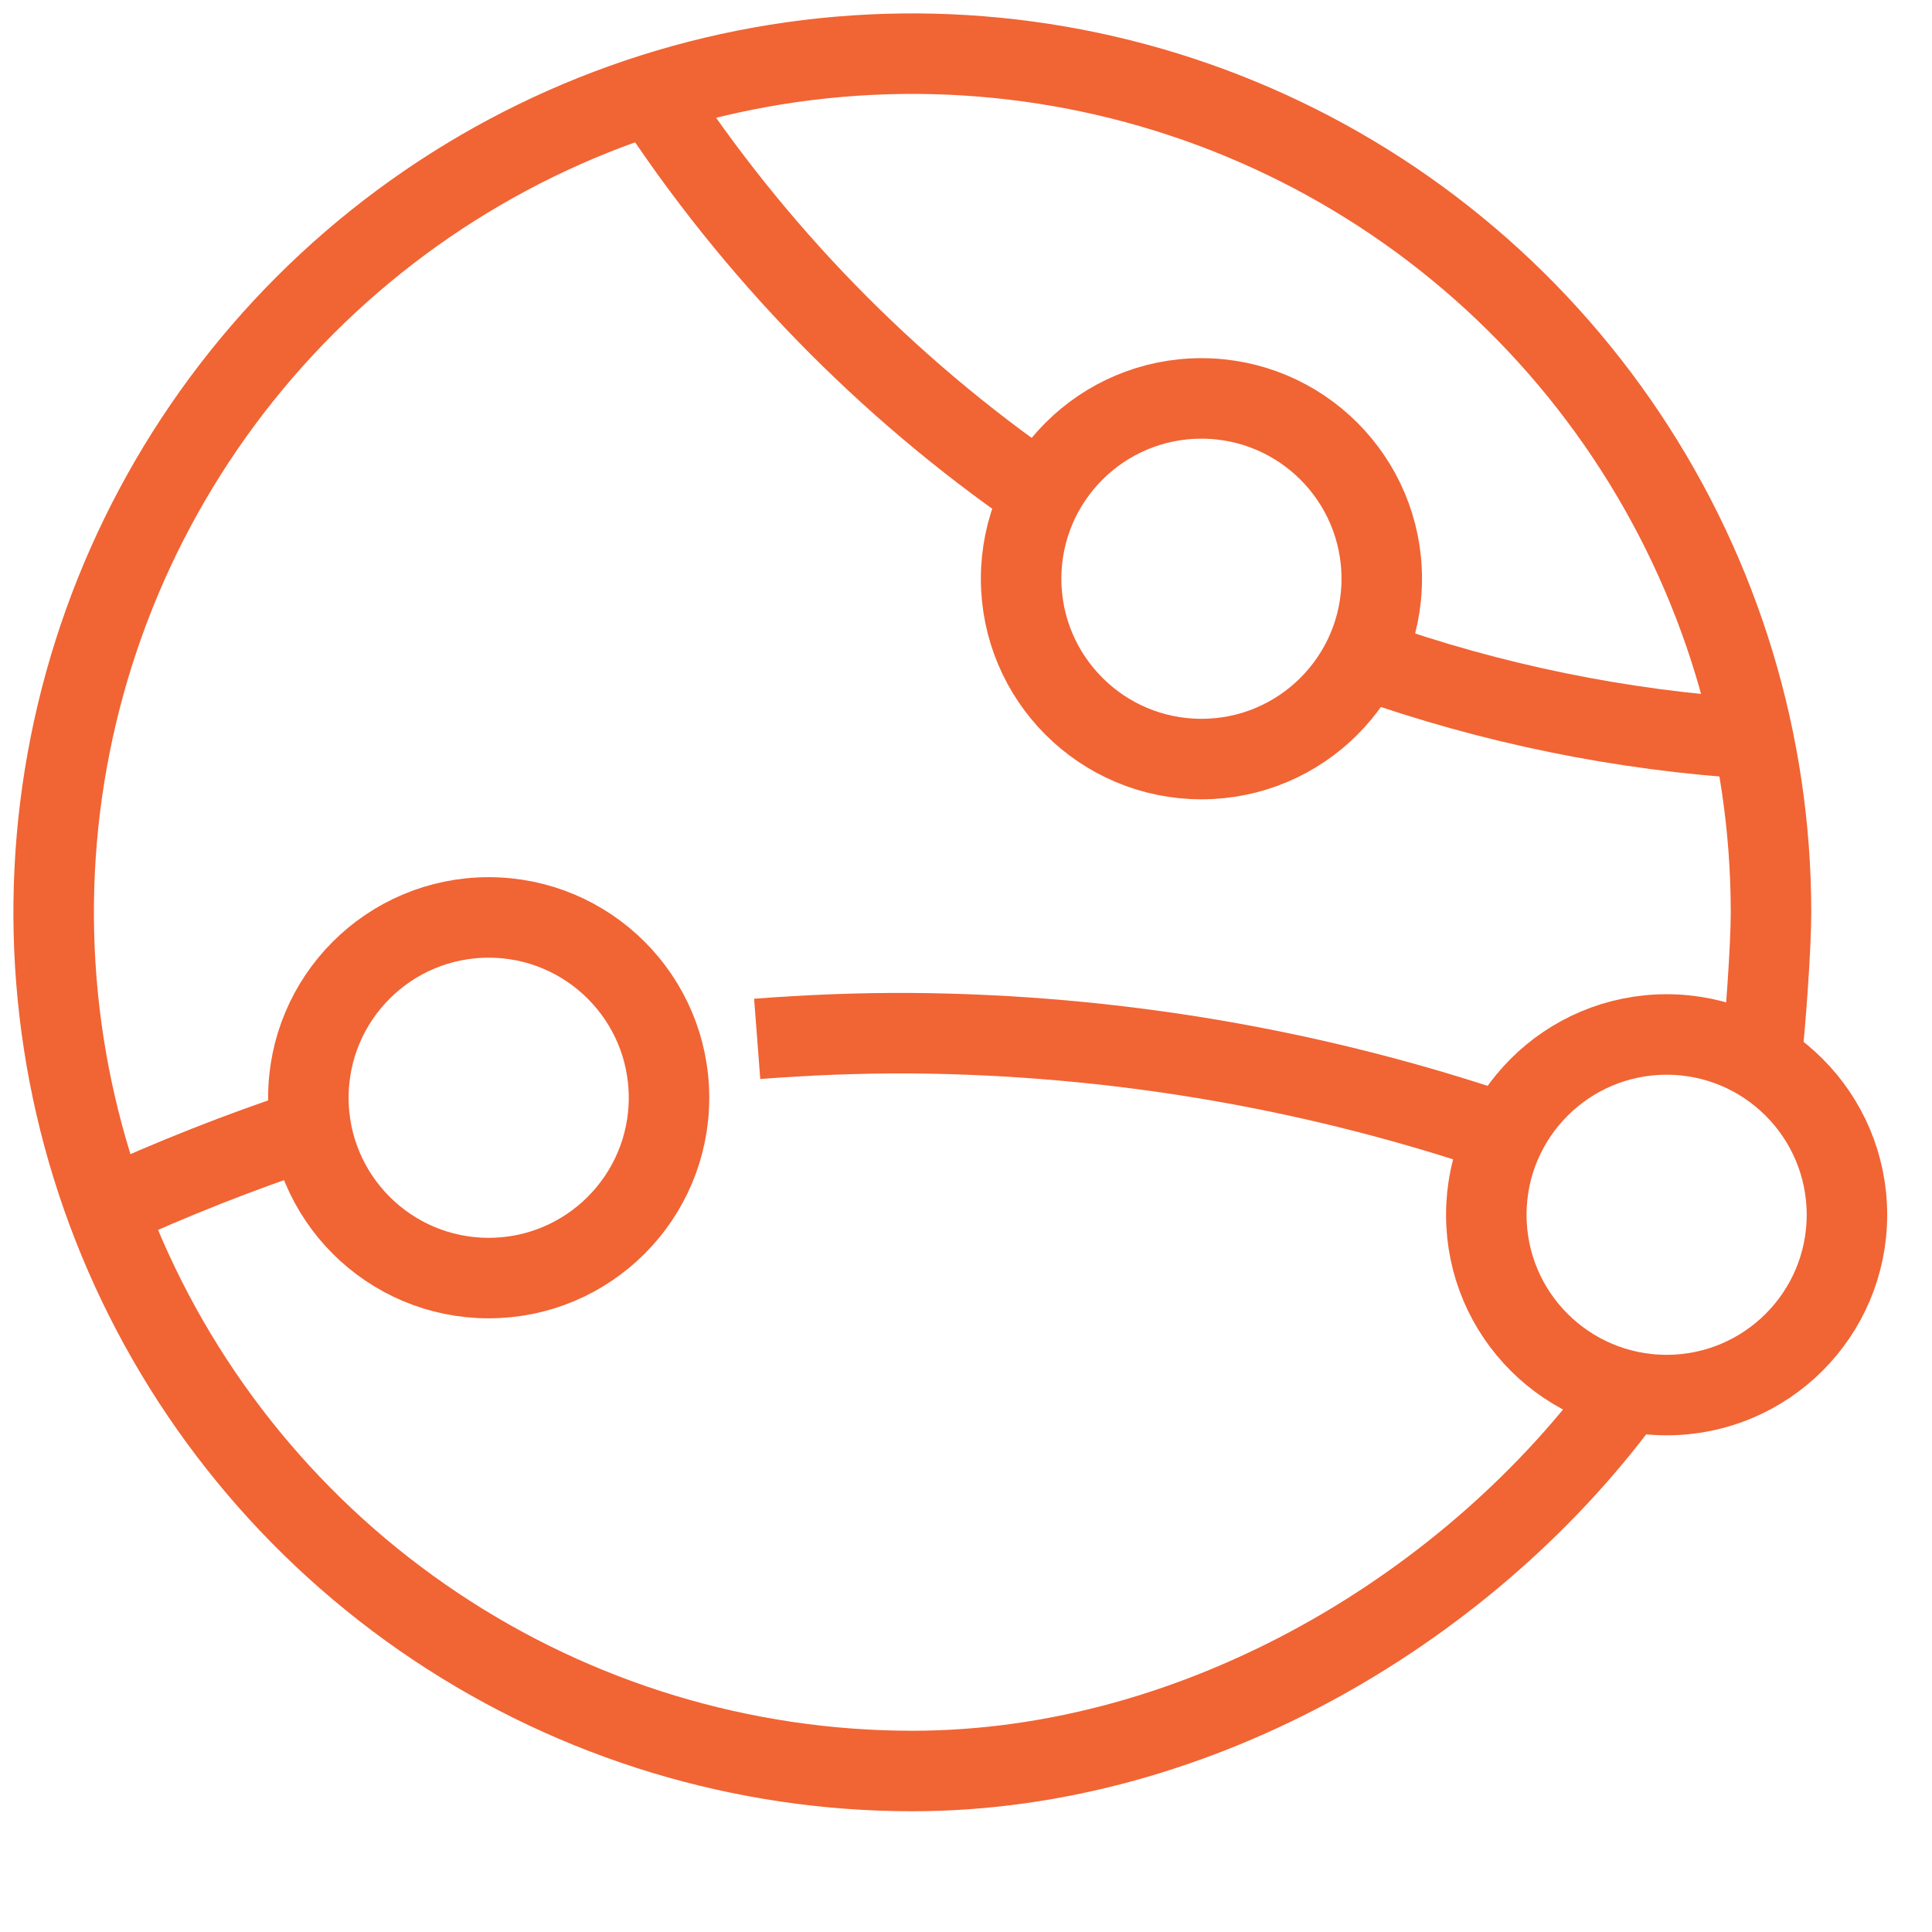 <svg width="36" height="36" viewBox="0 0 36 36" fill="none" xmlns="http://www.w3.org/2000/svg">
  <path d="M32.816 19.773C32.893 19.133 33 17.664 33 17C33 13.835 32.062 10.742 30.303 8.111C28.545 5.48 26.047 3.429 23.123 2.218C20.199 1.007 16.982 0.69 13.879 1.307C10.775 1.925 7.924 3.449 5.686 5.686C3.449 7.924 1.925 10.775 1.307 13.879C0.69 16.982 1.007 20.199 2.218 23.123C3.429 26.047 5.48 28.545 8.111 30.303C10.742 32.062 13.835 33 17 33C22.363 33 27.465 29.907 30.363 25.889" stroke="#F16434" stroke-width="1.5" stroke-miterlimit="10" stroke-linejoin="round"/>
  <path d="M22.387 14.144C24.243 14.144 25.747 12.639 25.747 10.784C25.747 8.928 24.243 7.424 22.387 7.424C20.532 7.424 19.027 8.928 19.027 10.784C19.027 12.639 20.532 14.144 22.387 14.144Z" stroke="#F16434" stroke-width="1.5" stroke-miterlimit="10" stroke-linejoin="round"/>
  <path d="M31.055 25.995C32.911 25.995 34.415 24.491 34.415 22.636C34.415 20.78 32.911 19.276 31.055 19.276C29.2 19.276 27.695 20.78 27.695 22.636C27.695 24.491 29.2 25.995 31.055 25.995Z" stroke="#F16434" stroke-width="1.5" stroke-miterlimit="10" stroke-linejoin="round"/>
  <path d="M9.106 23.815C10.962 23.815 12.466 22.31 12.466 20.455C12.466 18.599 10.962 17.095 9.106 17.095C7.25 17.095 5.746 18.599 5.746 20.455C5.746 22.31 7.25 23.815 9.106 23.815Z" stroke="#F16434" stroke-width="1.5" stroke-miterlimit="10" stroke-linejoin="round"/>
  <path d="M14.109 19.358C15.034 19.287 15.994 19.246 16.983 19.252C20.753 19.282 24.492 19.918 28.059 21.136" stroke="#F16434" stroke-width="1.5" stroke-miterlimit="10" stroke-linejoin="round"/>
  <path d="M1.979 22.529C3.206 21.963 4.464 21.467 5.747 21.041" stroke="#F16434" stroke-width="1.5" stroke-miterlimit="10" stroke-linejoin="round"/>
  <path d="M25.48 12.295C27.799 13.117 30.22 13.611 32.675 13.764" stroke="#F16434" stroke-width="1.5" stroke-miterlimit="10" stroke-linejoin="round"/>
  <path d="M12.141 1.759C14.044 4.681 16.5 7.203 19.37 9.184" stroke="#F16434" stroke-width="1.5" stroke-miterlimit="10" stroke-linejoin="round"/>
</svg>
